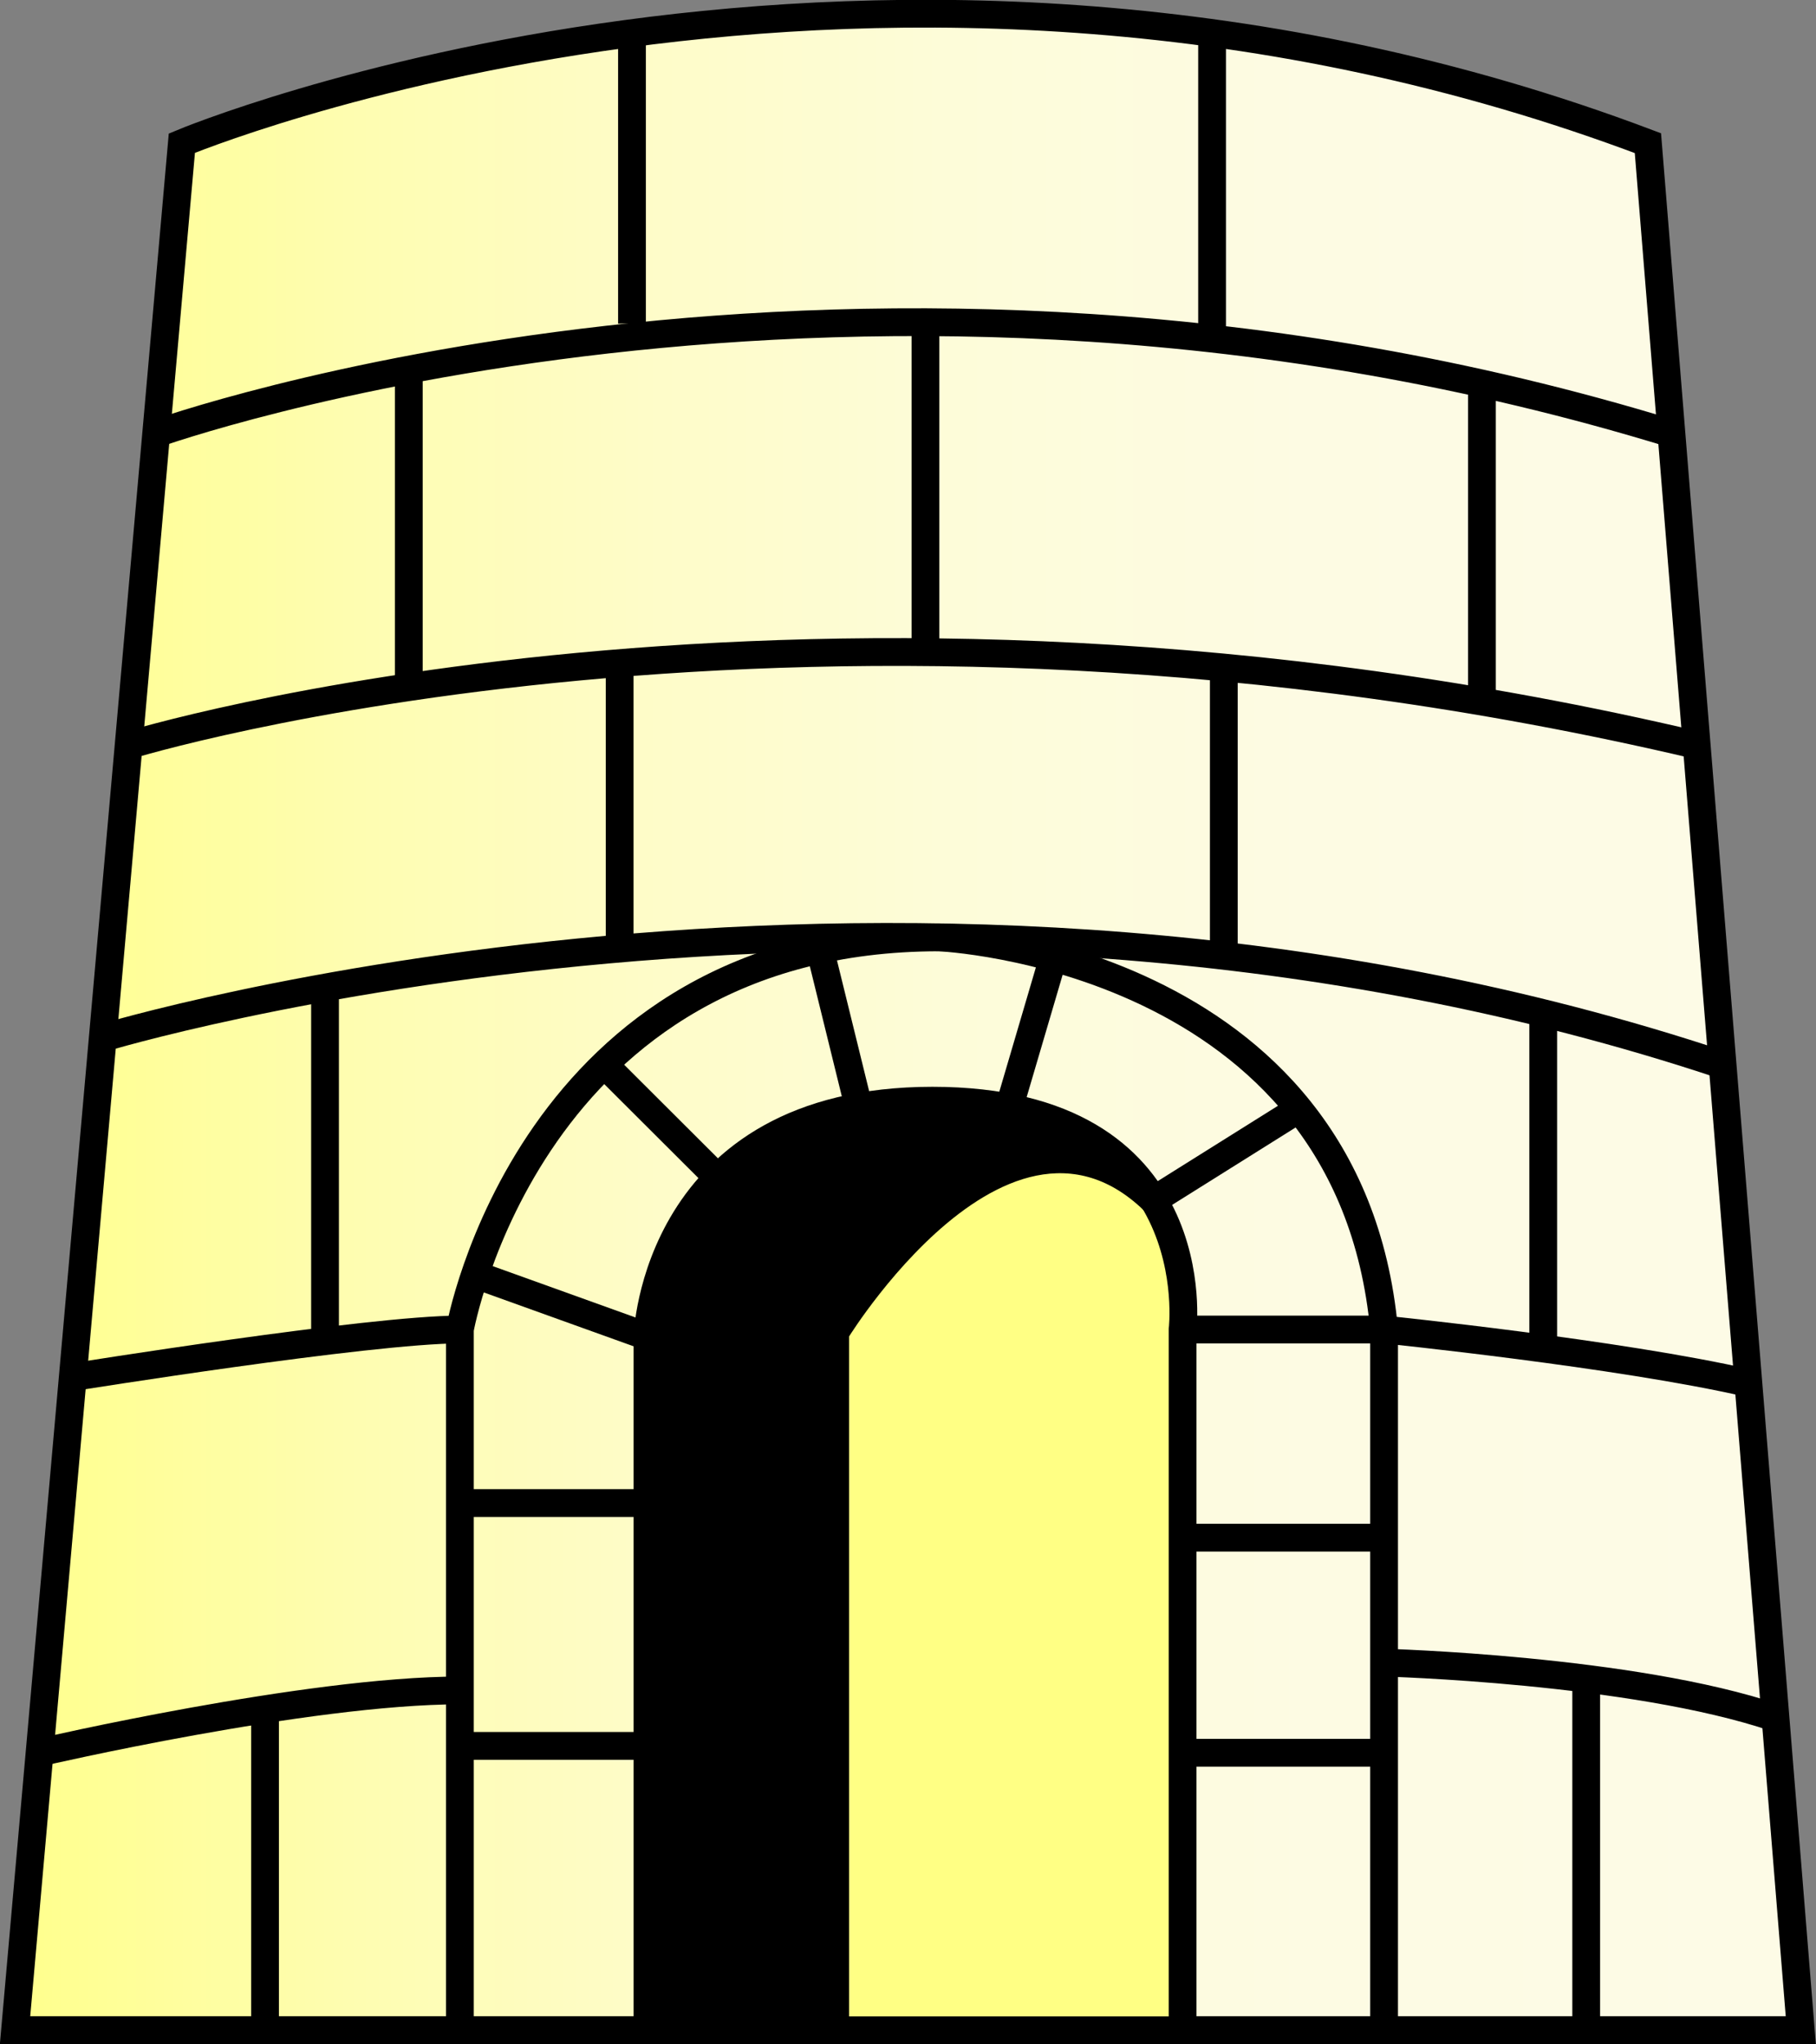 <svg xmlns="http://www.w3.org/2000/svg" width="853.333" height="960.279" viewBox="0 0 800 900.262"><rect x="0" y="0" width="800" height="900.262" fill="#808080" stroke="none"/><defs><linearGradient id="a" gradientUnits="userSpaceOnUse" x1="180.354" y1="336.331" x2="257.66" y2="336.331"><stop offset="0" stop-color="#ffff8c"/><stop offset=".028" stop-color="#ffff92"/><stop offset=".186" stop-color="#fefdb0"/><stop offset=".352" stop-color="#fefcc8"/><stop offset=".529" stop-color="#fdfcd9"/><stop offset=".723" stop-color="#fdfbe3"/><stop offset=".966" stop-color="#fdfbe6"/></linearGradient></defs><path d="M187.575 298.303s30.079-12.609 63.467 0l6.618 81.662h-77.306l7.221-81.662z" fill="url(#a)" stroke="#000" stroke-width="1.202" transform="matrix(10.176 0 0 10.176 -1828.65 -2972.48)"/><path d="M68.848 190.955s307.547-110.412 667.563 0M56.708 328.192s299.07-92.36 690.856 0M45.3 457.095s354.694-107.655 713.641 11.947" fill="none" stroke="#000" stroke-width="12.232"/><path d="M202.595 894.145V585.51s30.467-172.69 211.137-172.69c0 0 180.68 7.804 195.995 172.69v308.636M32.122 606.483s130.683-20.984 170.473-20.984M17.529 771.776s117.689-27.323 185.066-27.323M609.727 732.21s109.293 2.9 172.508 24.342M180.085 162.797V302.62M278.408 14.61v127.926M407.687 141.936v145.256M533.954 14.61v134.012M652.833 168.944V309.03M272.974 292.026v125.758M539.124 293.97v127.04M143.186 434.931V590.71M679.831 446.196v147.719" fill="none" stroke="#000" stroke-width="12.232"/><path d="M285.236 894.145V588.603s3.073-103.87 125.494-103.87c122.44 0 110.24 100.766 110.24 100.766v308.636H285.235z" fill="#ffff84" stroke="#000" stroke-width="12.232"/><path fill="none" stroke="#000" stroke-width="12.232" d="M116.758 752.746v141.4M698.77 739.232v154.913M202.595 768.876h82.641M520.97 771.908h88.757M202.595 661.933h82.641M520.97 677.187h88.757M209.24 561.28l75.996 27.323M266.196 468.798l50.017 49.904M361.273 418.313l17.025 69.199M466.058 414.66l-21.512 73.086M508.157 528.543l64.01-40.115M520.97 585.51h88.767s103.818 10.583 160.582 23.639"/><path d="M285.236 894.145h88.788V588.603s81.146-130.918 143.13-39.504c-29.573-53.904-92.35-79.579-150.274-57.476-109.09 41.804-81.654 154.944-81.654 247.365.01 51.726.01 103.421.01 155.157z"/></svg>